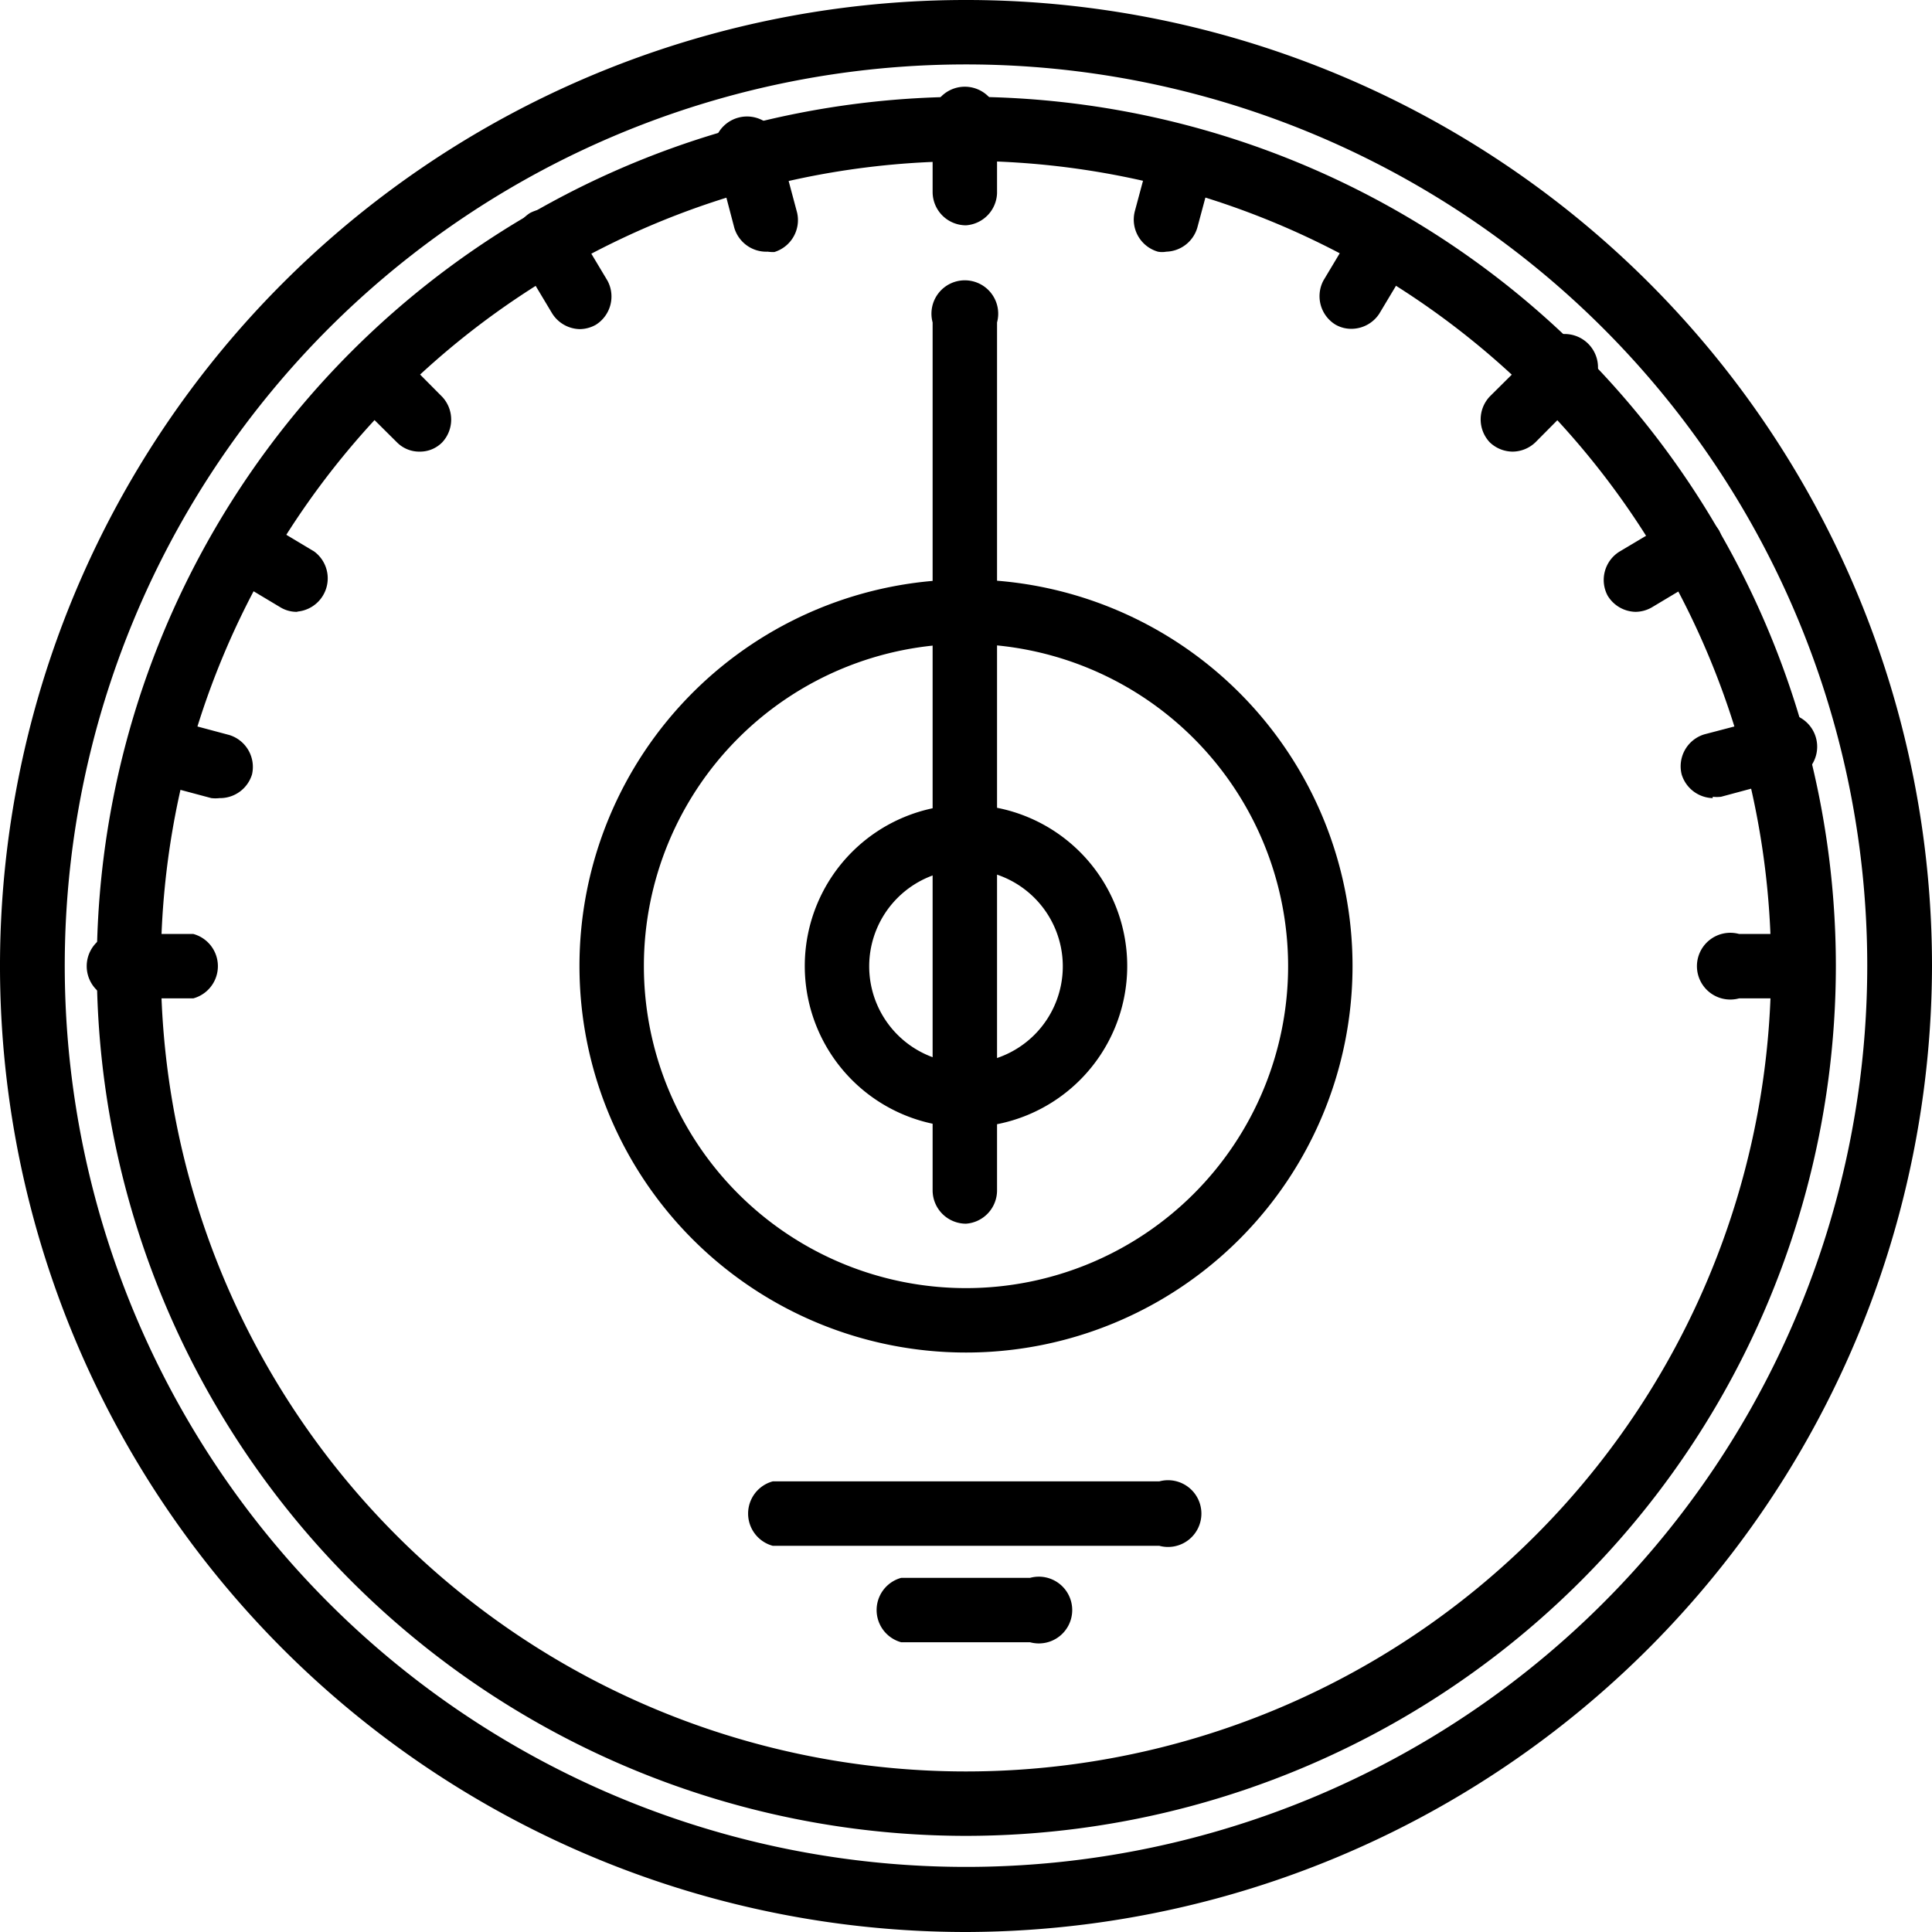 <?xml version="1.0" encoding="UTF-8"?> <svg xmlns="http://www.w3.org/2000/svg" viewBox="0 0 57.88 57.88"><title>03-icone-etudes-mecaniques-simulation</title><g id="Calque_2" data-name="Calque 2"><g id="Calque_1-2" data-name="Calque 1"><path d="M28.94,57.88A28.94,28.94,0,1,1,57.88,28.94,29,29,0,0,1,28.94,57.88Zm0-55.95a27,27,0,1,0,27,27A27,27,0,0,0,28.94,1.93Z"></path><path d="M28.94,55A26.05,26.05,0,1,1,55,28.94,26.08,26.08,0,0,1,28.94,55Zm0-50.17A24.12,24.12,0,1,0,53.06,28.94,24.15,24.15,0,0,0,28.94,4.82Z"></path><path d="M28.94,40.52A11.58,11.58,0,1,1,40.52,28.94,11.58,11.58,0,0,1,28.94,40.52Zm0-21.23a9.65,9.65,0,1,0,9.65,9.65A9.66,9.66,0,0,0,28.94,19.29Z"></path><path d="M28.94,33.77a4.83,4.83,0,1,1,4.83-4.83A4.83,4.83,0,0,1,28.94,33.77Zm0-7.72a2.9,2.9,0,1,0,2.9,2.89A2.9,2.9,0,0,0,28.94,26.05Z"></path><path d="M28.94,36.66a1,1,0,0,1-1-1v-26a1,1,0,1,1,1.93,0v26A1,1,0,0,1,28.94,36.66Z"></path><path d="M28.94,6.75a1,1,0,0,1-1-1V3.86a1,1,0,1,1,1.93,0V5.79A1,1,0,0,1,28.94,6.75Z"></path><path d="M23,7.54A1,1,0,0,1,22,6.83L21.52,5a1,1,0,1,1,1.86-.5l.5,1.87a1,1,0,0,1-.68,1.18A1.07,1.07,0,0,1,23,7.54Z"></path><path d="M17.37,9.86a1,1,0,0,1-.84-.49l-1-1.67a1,1,0,0,1,.35-1.32,1,1,0,0,1,1.32.36l1,1.67a1,1,0,0,1-.35,1.32,1,1,0,0,1-.48.13Z"></path><path d="M12.57,13.53a.94.94,0,0,1-.68-.28l-1.37-1.36a1,1,0,0,1,1.37-1.37l1.36,1.37a1,1,0,0,1,0,1.36A.93.93,0,0,1,12.57,13.53Z"></path><path d="M8.89,18.33a.94.94,0,0,1-.48-.13l-1.67-1a1,1,0,0,1,1-1.68l1.67,1a1,1,0,0,1-.48,1.8Z"></path><path d="M6.58,23.91a1.07,1.07,0,0,1-.25,0l-1.87-.5A1,1,0,0,1,5,21.52l1.87.5a1,1,0,0,1,.68,1.18,1,1,0,0,1-.93.71Z"></path><path d="M5.79,29.91H3.86a1,1,0,1,1,0-1.93H5.79a1,1,0,0,1,0,1.93Z"></path><path d="M54,29.91H52.1a1,1,0,1,1,0-1.93H54a1,1,0,0,1,0,1.93Z"></path><path d="M51.31,23.91a1,1,0,0,1-.93-.71A1,1,0,0,1,51.06,22l1.87-.49a1,1,0,1,1,.49,1.86l-1.86.5a1.07,1.07,0,0,1-.25,0Z"></path><path d="M49,18.33a1,1,0,0,1-.84-.49,1,1,0,0,1,.35-1.31l1.68-1a1,1,0,0,1,1.31.36,1,1,0,0,1-.35,1.31l-1.67,1a1,1,0,0,1-.48.13Z"></path><path d="M45.32,13.53a1,1,0,0,1-.69-.28,1,1,0,0,1,0-1.37L46,10.52a1,1,0,1,1,1.36,1.36L46,13.25A1,1,0,0,1,45.32,13.53Z"></path><path d="M40.52,9.85A.94.94,0,0,1,40,9.72a1,1,0,0,1-.35-1.32l1-1.67a1,1,0,0,1,1.67,1l-1,1.67A1,1,0,0,1,40.52,9.85Z"></path><path d="M34.94,7.54a.69.69,0,0,1-.25,0A1,1,0,0,1,34,6.32l.5-1.86a1,1,0,0,1,1.87.5l-.5,1.86A1,1,0,0,1,34.94,7.54Z"></path><path d="M34.73,46.31H23.15a1,1,0,0,1,0-1.93H34.73a1,1,0,1,1,0,1.93Z"></path><path d="M30.87,49.2H27a1,1,0,0,1,0-1.93h3.86a1,1,0,1,1,0,1.93Z"></path></g></g></svg> 